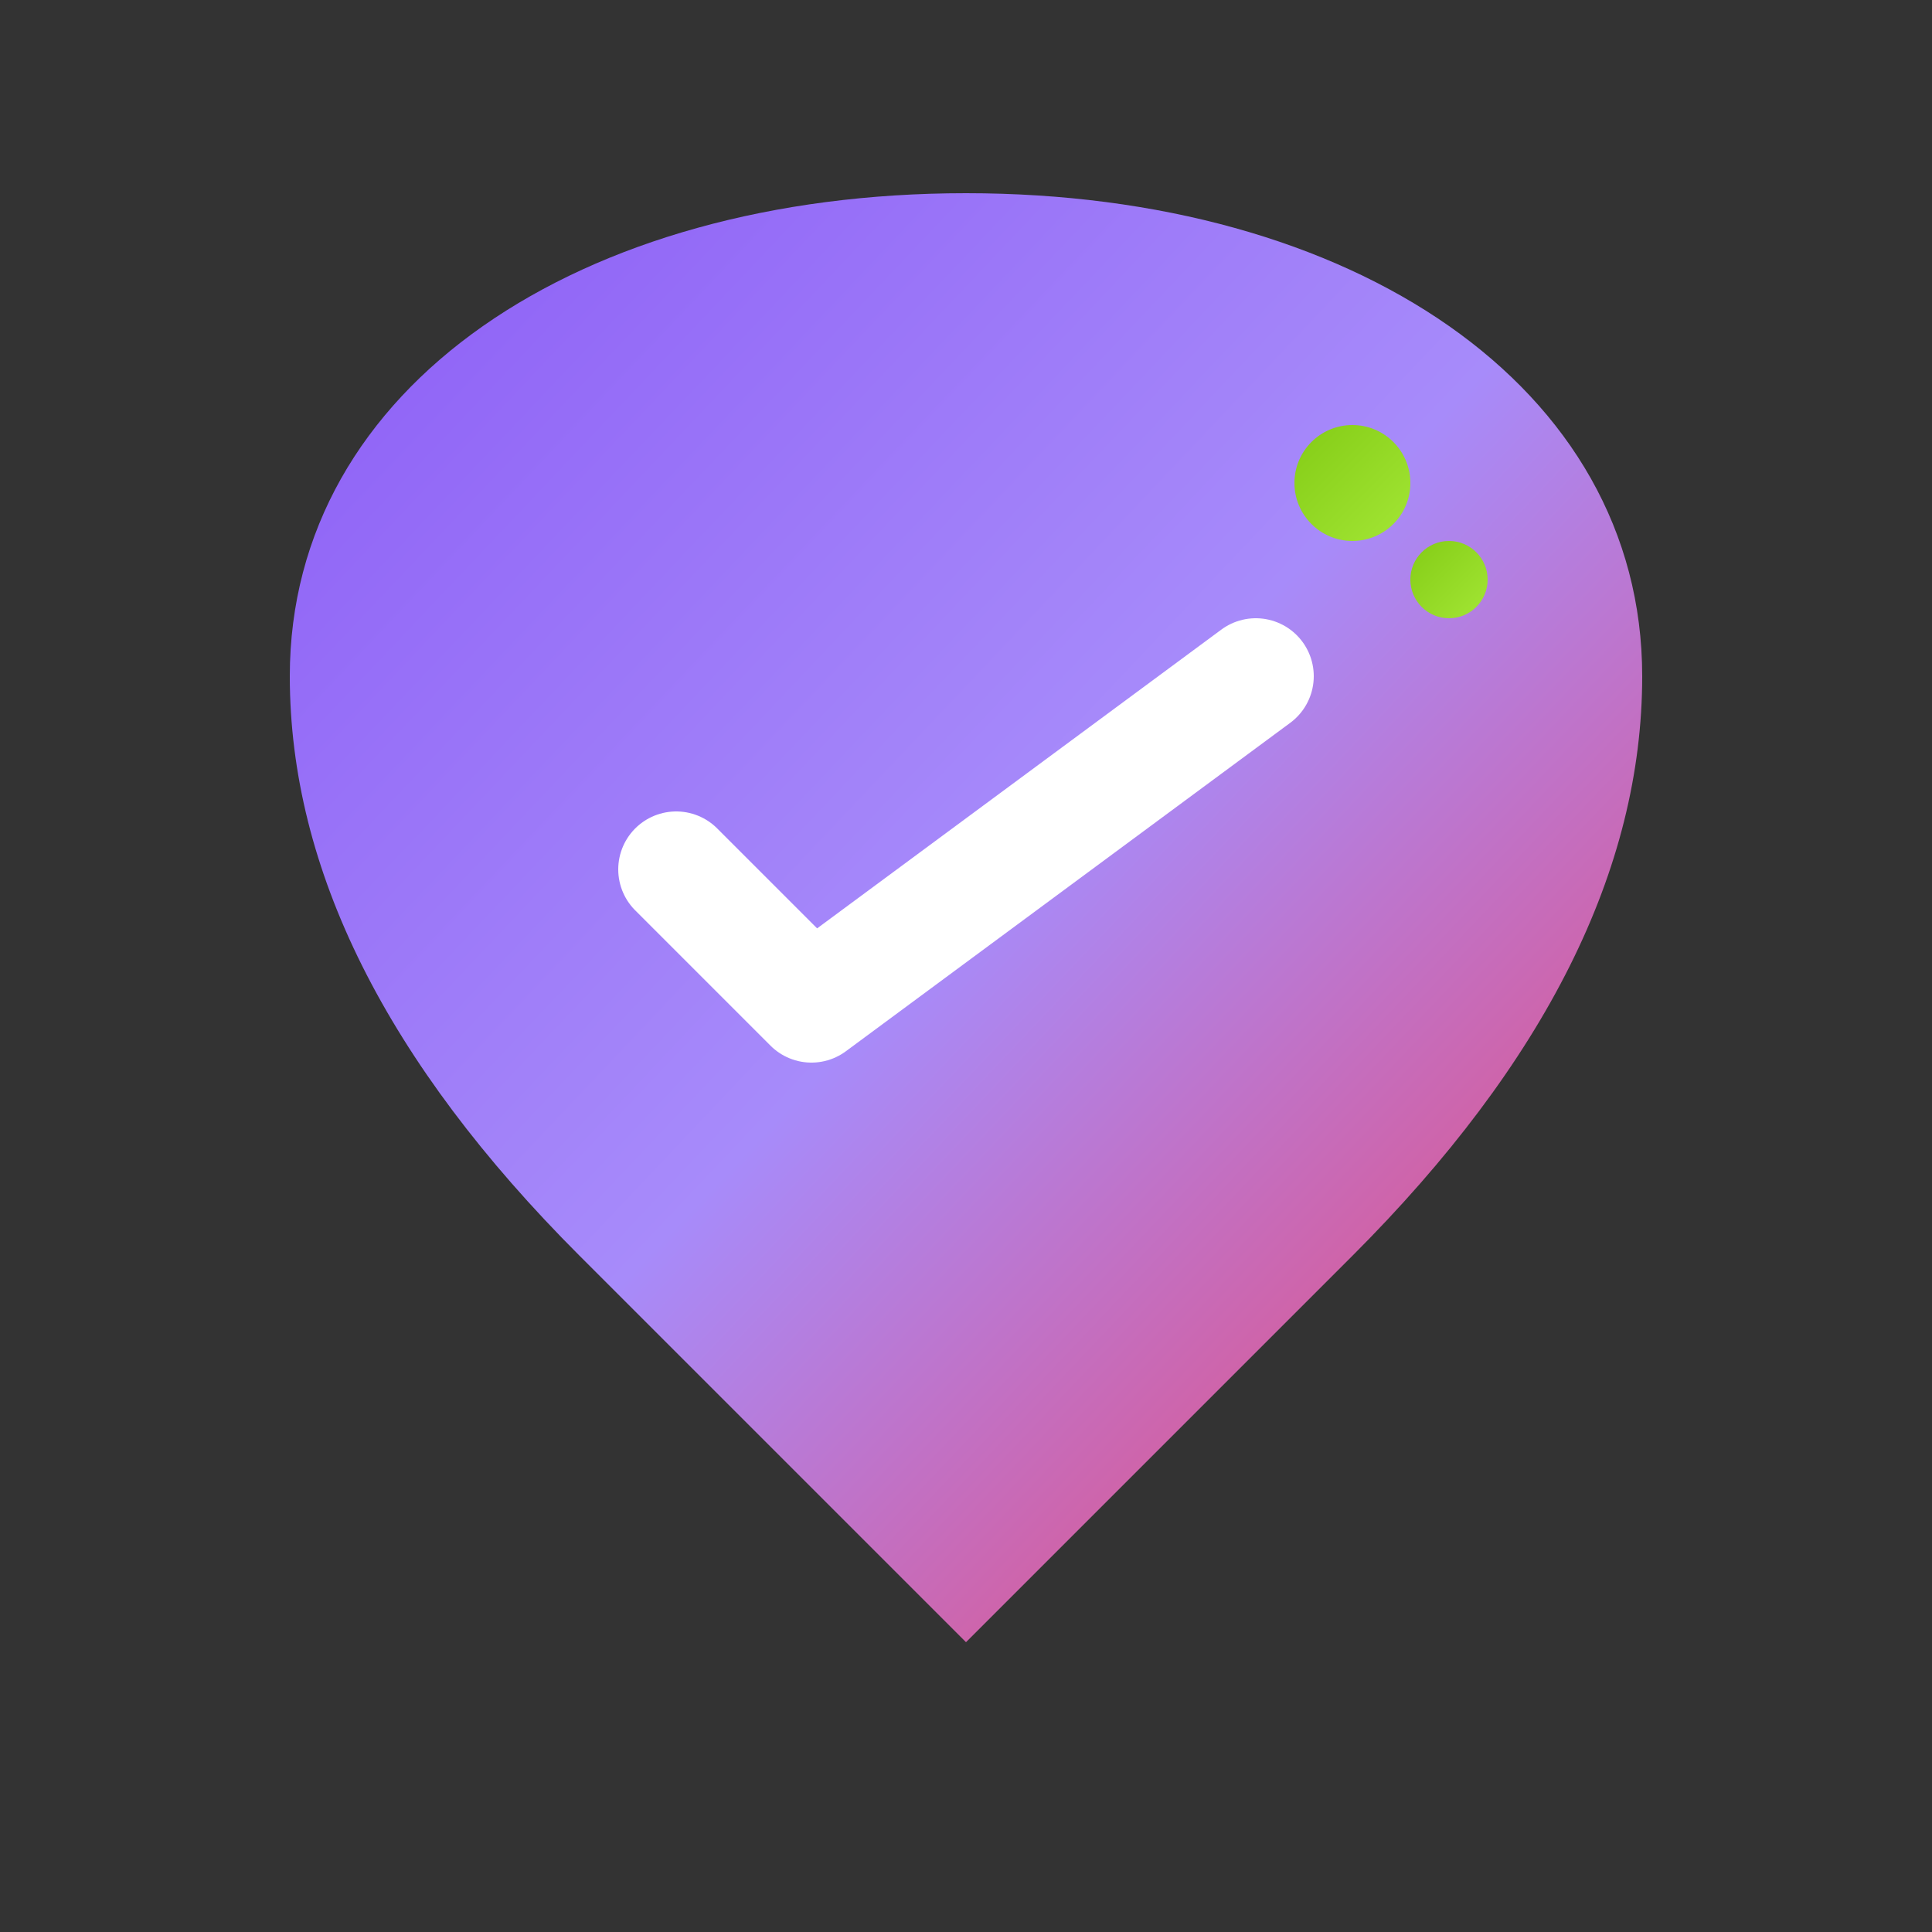 <svg viewBox="0 0 100 100" fill="none" xmlns="http://www.w3.org/2000/svg">
  <rect x="0" y="0" width="100" height="100" fill="#333333" stroke="none"/>
  <!-- Gradient Definitions -->
  <defs>
    <linearGradient id="logo-gradient-primary" x1="0%" y1="0%" x2="100%" y2="100%">
      <stop offset="0%" stop-color="#8b5cf6" />
      <stop offset="50%" stop-color="#a78bfa" />
      <stop offset="100%" stop-color="#f43f5e" />
    </linearGradient>
    <linearGradient id="logo-gradient-accent" x1="0%" y1="0%" x2="100%" y2="100%">
      <stop offset="0%" stop-color="#84cc16" />
      <stop offset="100%" stop-color="#a3e635" />
    </linearGradient>
  </defs>

  <!-- Main Shield/Heart Shape -->
  <path
    d="M50 10 C30 10, 15 20, 15 35 C15 45, 20 55, 30 65 L50 85 L70 65 C80 55, 85 45, 85 35 C85 20, 70 10, 50 10 Z"
    fill="url(#logo-gradient-primary)"
  />

  <!-- Smile/Check Mark -->
  <path
    d="M35 45 L42 52 L65 35"
    stroke="#ffffff"
    stroke-width="6"
    stroke-linecap="round"
    stroke-linejoin="round"
    fill="none"
  />

  <!-- Sparkle accents -->
  <circle cx="70" cy="25" r="3" fill="url(#logo-gradient-accent)" />
  <circle cx="75" cy="30" r="2" fill="url(#logo-gradient-accent)" />
</svg>
